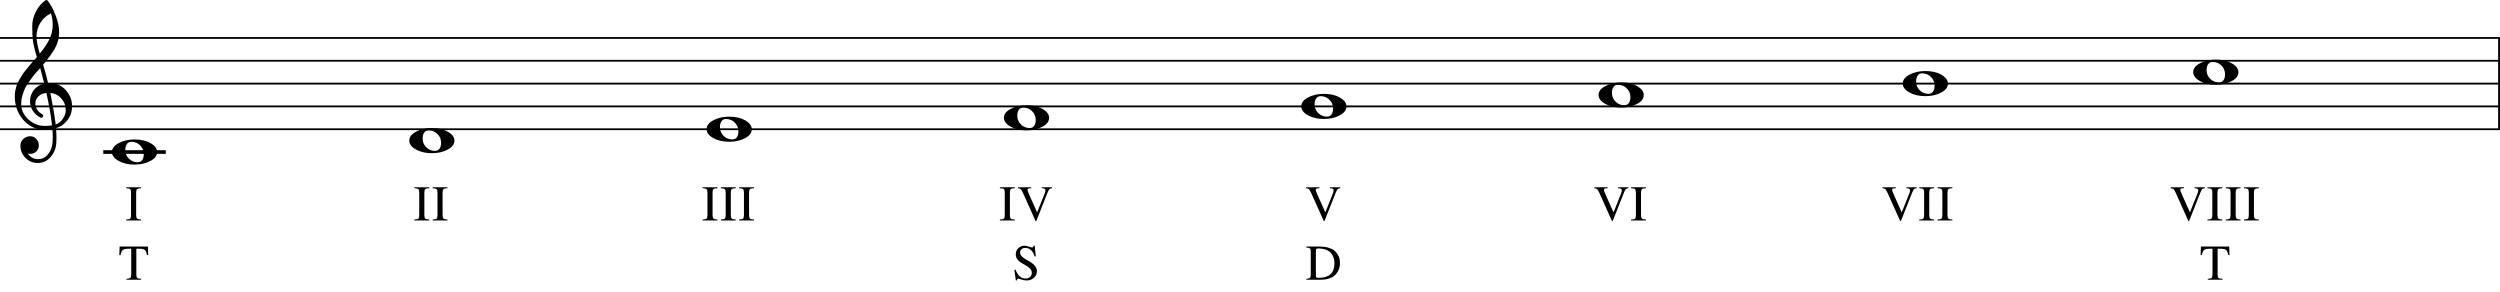 <?xml version="1.0" encoding="UTF-8" standalone="no"?>
<svg width="100%" height="100%" viewBox="0 0 548 64"
 xmlns="http://www.w3.org/2000/svg" xmlns:xlink="http://www.w3.org/1999/xlink" version="1.2" baseProfile="tiny">
<title>Gama</title>
<desc>Gama</desc>
<polyline class="" fill="none" stroke="#000000" stroke-width="0.40" stroke-linejoin="bevel" points="0,8.322 548.39,8.322"/>
<polyline class="" fill="none" stroke="#000000" stroke-width="0.40" stroke-linejoin="bevel" points="0,13.323 548.39,13.323"/>
<polyline class="" fill="none" stroke="#000000" stroke-width="0.40" stroke-linejoin="bevel" points="0,18.323 548.39,18.323"/>
<polyline class="" fill="none" stroke="#000000" stroke-width="0.40" stroke-linejoin="bevel" points="0,23.323 548.39,23.323"/>
<polyline class="" fill="none" stroke="#000000" stroke-width="0.40" stroke-linejoin="bevel" points="0,28.324 548.39,28.324"/>
<polyline class="" fill="none" stroke="#000000" stroke-width="0.80" stroke-linejoin="bevel" points="547.99,8.322 547.99,28.324"/>
<polyline class="" fill="none" stroke="#000000" stroke-width="0.80" stroke-linecap="square" stroke-linejoin="bevel" points="23.039,33.324 35.943,33.324"/>
<path class="" d="M28.836,31.078 C28.367,31.078 28.029,31.241 27.82,31.566 C27.586,31.879 27.469,32.302 27.469,32.836 C27.469,33.448 27.631,33.975 27.957,34.418 C28.282,34.847 28.641,35.147 29.031,35.316 C29.383,35.485 29.754,35.57 30.145,35.57 C30.6,35.57 30.945,35.407 31.18,35.082 C31.401,34.756 31.512,34.333 31.512,33.812 C31.512,33.2 31.349,32.673 31.023,32.23 C30.698,31.814 30.346,31.514 29.969,31.332 C29.591,31.163 29.213,31.078 28.836,31.078 M29.5,30.57 C30.906,30.57 32.078,30.843 33.016,31.39 C33.966,31.937 34.441,32.582 34.441,33.324 C34.441,34.118 33.953,34.769 32.977,35.277 C32,35.811 30.841,36.078 29.5,36.078 C28.12,36.078 26.948,35.804 25.984,35.258 C25.021,34.711 24.539,34.066 24.539,33.324 C24.539,32.53 25.034,31.879 26.023,31.371 C27,30.837 28.159,30.57 29.5,30.57"/>
<path class="" d="M94.01,28.578 C93.541,28.578 93.203,28.741 92.994,29.066 C92.76,29.378 92.643,29.802 92.643,30.335 C92.643,30.948 92.805,31.475 93.131,31.918 C93.456,32.347 93.814,32.647 94.205,32.816 C94.557,32.985 94.928,33.07 95.318,33.07 C95.774,33.07 96.119,32.907 96.353,32.582 C96.575,32.256 96.686,31.833 96.686,31.312 C96.686,30.7 96.523,30.173 96.197,29.73 C95.872,29.313 95.52,29.014 95.143,28.832 C94.765,28.662 94.387,28.578 94.01,28.578 M94.674,28.07 C96.08,28.07 97.252,28.343 98.189,28.89 C99.14,29.437 99.615,30.082 99.615,30.824 C99.615,31.618 99.127,32.269 98.15,32.777 C97.174,33.311 96.015,33.578 94.674,33.578 C93.294,33.578 92.122,33.304 91.158,32.757 C90.195,32.211 89.713,31.566 89.713,30.824 C89.713,30.029 90.208,29.378 91.197,28.871 C92.174,28.337 93.333,28.07 94.674,28.07"/>
<path class="" d="M159.184,26.078 C158.715,26.078 158.376,26.24 158.168,26.566 C157.934,26.878 157.816,27.302 157.816,27.835 C157.816,28.447 157.979,28.975 158.305,29.417 C158.63,29.847 158.988,30.147 159.379,30.316 C159.73,30.485 160.102,30.57 160.492,30.57 C160.948,30.57 161.293,30.407 161.527,30.081 C161.749,29.756 161.859,29.333 161.859,28.812 C161.859,28.2 161.697,27.673 161.371,27.23 C161.046,26.813 160.694,26.514 160.316,26.331 C159.939,26.162 159.561,26.078 159.184,26.078 M159.848,25.57 C161.254,25.57 162.426,25.843 163.363,26.39 C164.314,26.937 164.789,27.581 164.789,28.324 C164.789,29.118 164.301,29.769 163.324,30.277 C162.348,30.811 161.189,31.078 159.848,31.078 C158.467,31.078 157.296,30.804 156.332,30.257 C155.368,29.71 154.887,29.066 154.887,28.324 C154.887,27.529 155.381,26.878 156.371,26.37 C157.348,25.837 158.506,25.57 159.848,25.57"/>
<path class="" d="M224.357,23.577 C223.889,23.577 223.55,23.74 223.342,24.066 C223.107,24.378 222.99,24.801 222.99,25.335 C222.99,25.947 223.153,26.474 223.478,26.917 C223.804,27.347 224.162,27.646 224.553,27.816 C224.904,27.985 225.275,28.07 225.666,28.07 C226.122,28.07 226.467,27.907 226.701,27.581 C226.922,27.256 227.033,26.833 227.033,26.312 C227.033,25.7 226.87,25.172 226.545,24.73 C226.219,24.313 225.868,24.014 225.49,23.831 C225.113,23.662 224.735,23.577 224.357,23.577 M225.021,23.07 C226.428,23.07 227.6,23.343 228.537,23.89 C229.488,24.437 229.963,25.081 229.963,25.823 C229.963,26.618 229.475,27.269 228.498,27.777 C227.521,28.311 226.363,28.577 225.021,28.577 C223.641,28.577 222.469,28.304 221.506,27.757 C220.542,27.21 220.061,26.566 220.061,25.823 C220.061,25.029 220.555,24.378 221.545,23.87 C222.521,23.337 223.68,23.07 225.021,23.07"/>
<path class="" d="M289.531,21.077 C289.062,21.077 288.724,21.24 288.516,21.566 C288.281,21.878 288.164,22.301 288.164,22.835 C288.164,23.447 288.327,23.974 288.652,24.417 C288.978,24.847 289.336,25.146 289.727,25.316 C290.078,25.485 290.449,25.569 290.84,25.569 C291.296,25.569 291.641,25.407 291.875,25.081 C292.096,24.756 292.207,24.332 292.207,23.812 C292.207,23.2 292.044,22.672 291.719,22.23 C291.393,21.813 291.042,21.513 290.664,21.331 C290.286,21.162 289.909,21.077 289.531,21.077 M290.195,20.569 C291.602,20.569 292.773,20.843 293.711,21.39 C294.661,21.937 295.137,22.581 295.137,23.323 C295.137,24.118 294.648,24.769 293.672,25.276 C292.695,25.81 291.536,26.077 290.195,26.077 C288.815,26.077 287.643,25.804 286.68,25.257 C285.716,24.71 285.234,24.066 285.234,23.323 C285.234,22.529 285.729,21.878 286.719,21.37 C287.695,20.836 288.854,20.569 290.195,20.569"/>
<path class="" d="M421.379,16.077 C420.91,16.077 420.572,16.24 420.363,16.565 C420.129,16.878 420.012,17.301 420.012,17.835 C420.012,18.447 420.175,18.974 420.5,19.417 C420.826,19.846 421.184,20.146 421.574,20.315 C421.926,20.485 422.297,20.569 422.688,20.569 C423.143,20.569 423.488,20.406 423.723,20.081 C423.944,19.755 424.055,19.332 424.055,18.811 C424.055,18.199 423.892,17.672 423.566,17.229 C423.241,16.813 422.889,16.513 422.512,16.331 C422.134,16.162 421.757,16.077 421.379,16.077 M422.043,15.569 C423.449,15.569 424.621,15.843 425.559,16.389 C426.509,16.936 426.984,17.581 426.984,18.323 C426.984,19.117 426.496,19.768 425.52,20.276 C424.543,20.81 423.384,21.077 422.043,21.077 C420.663,21.077 419.491,20.803 418.527,20.257 C417.564,19.71 417.082,19.065 417.082,18.323 C417.082,17.529 417.577,16.878 418.566,16.37 C419.543,15.836 420.702,15.569 422.043,15.569"/>
<path class="" d="M354.705,18.577 C354.236,18.577 353.898,18.74 353.689,19.065 C353.455,19.378 353.338,19.801 353.338,20.335 C353.338,20.947 353.501,21.474 353.826,21.917 C354.152,22.347 354.51,22.646 354.9,22.815 C355.252,22.985 355.623,23.069 356.014,23.069 C356.469,23.069 356.814,22.907 357.049,22.581 C357.27,22.256 357.381,21.832 357.381,21.311 C357.381,20.7 357.218,20.172 356.893,19.729 C356.567,19.313 356.215,19.013 355.838,18.831 C355.46,18.662 355.083,18.577 354.705,18.577 M355.369,18.069 C356.775,18.069 357.947,18.343 358.885,18.89 C359.835,19.436 360.311,20.081 360.311,20.823 C360.311,21.617 359.822,22.268 358.846,22.776 C357.869,23.31 356.71,23.577 355.369,23.577 C353.989,23.577 352.817,23.304 351.853,22.757 C350.89,22.21 350.408,21.565 350.408,20.823 C350.408,20.029 350.903,19.378 351.893,18.87 C352.869,18.336 354.028,18.069 355.369,18.069"/>
<path class="" d="M485.053,13.577 C484.584,13.577 484.245,13.739 484.037,14.065 C483.803,14.378 483.686,14.801 483.686,15.335 C483.686,15.947 483.848,16.474 484.174,16.917 C484.499,17.346 484.857,17.646 485.248,17.815 C485.6,17.984 485.971,18.069 486.361,18.069 C486.817,18.069 487.162,17.906 487.396,17.581 C487.618,17.255 487.728,16.832 487.728,16.311 C487.728,15.699 487.566,15.172 487.24,14.729 C486.915,14.312 486.563,14.013 486.186,13.831 C485.808,13.661 485.43,13.577 485.053,13.577 M485.717,13.069 C487.123,13.069 488.295,13.342 489.232,13.889 C490.183,14.436 490.658,15.081 490.658,15.823 C490.658,16.617 490.17,17.268 489.193,17.776 C488.217,18.31 487.058,18.577 485.717,18.577 C484.337,18.577 483.165,18.303 482.201,17.756 C481.238,17.21 480.756,16.565 480.756,15.823 C480.756,15.029 481.251,14.378 482.24,13.87 C483.217,13.336 484.376,13.069 485.717,13.069"/>
<path class="" d="M10.544,18.206 C10.544,18.206 10.583,18.206 10.661,18.206 C10.713,18.193 10.759,18.187 10.798,18.187 C12.256,18.187 13.454,18.701 14.392,19.73 C15.329,20.745 15.798,21.93 15.798,23.284 C15.798,24.964 15.101,26.331 13.708,27.386 C13.343,27.672 12.868,27.907 12.282,28.089 C12.347,28.935 12.38,29.619 12.38,30.14 C12.38,30.244 12.367,30.622 12.341,31.273 C12.289,32.483 11.872,33.532 11.091,34.417 C10.336,35.289 9.398,35.726 8.278,35.726 C7.224,35.726 6.325,35.355 5.583,34.612 C4.841,33.857 4.47,32.946 4.47,31.878 C4.47,31.318 4.685,30.843 5.114,30.452 C5.557,30.062 6.071,29.866 6.657,29.866 C7.178,29.866 7.614,30.068 7.966,30.472 C8.33,30.849 8.513,31.318 8.513,31.878 C8.513,32.386 8.33,32.822 7.966,33.187 C7.601,33.551 7.165,33.733 6.657,33.733 C6.449,33.733 6.247,33.694 6.052,33.616 C6.625,34.463 7.386,34.886 8.337,34.886 C9.235,34.886 9.971,34.521 10.544,33.792 C11.143,33.037 11.468,32.158 11.521,31.155 C11.547,30.53 11.56,30.172 11.56,30.081 C11.56,29.352 11.534,28.753 11.482,28.284 C10.83,28.388 10.251,28.441 9.743,28.441 C7.933,28.441 6.39,27.724 5.114,26.292 C3.864,24.847 3.239,23.128 3.239,21.136 C3.239,20.719 3.278,20.296 3.356,19.866 C3.435,19.515 3.532,19.131 3.649,18.714 C3.715,18.48 3.89,18.102 4.177,17.581 C4.281,17.425 4.398,17.23 4.528,16.995 C4.659,16.761 4.75,16.605 4.802,16.526 C4.932,16.266 5.186,15.915 5.563,15.472 C5.668,15.355 5.775,15.224 5.886,15.081 C5.996,14.938 6.091,14.821 6.169,14.73 C6.247,14.638 6.306,14.567 6.345,14.515 C6.384,14.463 6.677,14.118 7.224,13.48 C7.354,13.349 7.481,13.209 7.604,13.06 C7.728,12.91 7.829,12.793 7.907,12.708 C7.985,12.623 8.044,12.562 8.083,12.523 C7.614,10.973 7.321,9.736 7.204,8.812 C7.113,8.069 7.067,7.054 7.067,5.765 C7.067,4.632 7.328,3.571 7.849,2.581 C8.356,1.553 9.066,0.713 9.978,0.062 C10.043,0.023 10.108,0.003 10.173,0.003 C10.264,0.003 10.329,0.023 10.368,0.062 C11.071,0.908 11.677,2.008 12.185,3.362 C12.705,4.717 12.966,5.947 12.966,7.054 C12.966,8.304 12.666,9.476 12.067,10.569 C11.39,11.728 10.518,12.926 9.45,14.163 C9.724,15.023 10.088,16.37 10.544,18.206 M12.204,27.288 C12.881,27.041 13.409,26.618 13.786,26.019 C14.203,25.446 14.411,24.801 14.411,24.085 C14.411,23.161 14.099,22.34 13.474,21.624 C12.836,20.882 12.022,20.465 11.032,20.374 C11.592,23.122 11.983,25.426 12.204,27.288 M4.646,22.776 C4.646,24.066 5.166,25.198 6.208,26.175 C7.276,27.125 8.474,27.601 9.802,27.601 C10.349,27.601 10.883,27.562 11.403,27.483 C11.195,25.504 10.785,23.134 10.173,20.374 C9.431,20.452 8.838,20.713 8.396,21.155 C7.966,21.611 7.751,22.125 7.751,22.698 C7.751,23.688 8.278,24.489 9.333,25.101 C9.424,25.192 9.47,25.29 9.47,25.394 C9.47,25.498 9.424,25.596 9.333,25.687 C9.255,25.778 9.157,25.823 9.04,25.823 C9.027,25.823 8.968,25.81 8.864,25.784 C8.122,25.381 7.549,24.86 7.146,24.222 C6.768,23.545 6.579,22.861 6.579,22.171 C6.579,21.273 6.859,20.459 7.419,19.73 C8.005,19 8.767,18.532 9.704,18.323 C9.34,16.865 9.04,15.726 8.806,14.905 C8.597,15.14 8.347,15.423 8.054,15.755 C7.761,16.087 7.588,16.286 7.536,16.351 C7.067,16.963 6.709,17.438 6.462,17.776 C6.019,18.388 5.694,18.916 5.485,19.358 C5.264,19.853 5.069,20.394 4.899,20.98 C4.73,21.54 4.646,22.138 4.646,22.776 M11.169,2.913 C10.192,3.395 9.424,4.085 8.864,4.984 C8.291,5.908 8.005,6.904 8.005,7.972 C8.005,8.909 8.239,10.172 8.708,11.761 C9.646,10.628 10.349,9.58 10.817,8.616 C11.312,7.601 11.56,6.539 11.56,5.433 C11.56,4.599 11.429,3.76 11.169,2.913"/>
<path class="" d="M28.723,47.126 L28.723,42.242 C28.723,41.839 28.662,41.58 28.541,41.466 C28.42,41.353 28.125,41.281 27.656,41.252 L27.656,41.043 L30.923,41.043 L30.923,41.252 C30.461,41.274 30.166,41.344 30.037,41.461 C29.909,41.578 29.845,41.839 29.845,42.242 L29.845,47.126 C29.845,47.529 29.911,47.791 30.043,47.912 C30.175,48.033 30.468,48.101 30.923,48.116 L30.923,48.325 L27.656,48.325 L27.656,48.116 C28.118,48.101 28.411,48.035 28.536,47.918 C28.661,47.801 28.723,47.537 28.723,47.126"/>
<path class="" d="M91.897,47.126 L91.897,42.242 C91.897,41.839 91.836,41.58 91.715,41.466 C91.594,41.353 91.299,41.281 90.83,41.252 L90.83,41.043 L94.097,41.043 L94.097,41.252 C93.635,41.274 93.34,41.344 93.211,41.461 C93.083,41.578 93.019,41.839 93.019,42.242 L93.019,47.126 C93.019,47.529 93.085,47.791 93.217,47.912 C93.349,48.033 93.642,48.101 94.097,48.116 L94.097,48.325 L90.83,48.325 L90.83,48.116 C91.292,48.101 91.585,48.035 91.71,47.918 C91.834,47.801 91.897,47.537 91.897,47.126 M95.897,47.126 L95.897,42.242 C95.897,41.839 95.836,41.58 95.715,41.466 C95.594,41.353 95.299,41.281 94.83,41.252 L94.83,41.043 L98.097,41.043 L98.097,41.252 C97.635,41.274 97.34,41.344 97.211,41.461 C97.083,41.578 97.019,41.839 97.019,42.242 L97.019,47.126 C97.019,47.529 97.085,47.791 97.217,47.912 C97.349,48.033 97.642,48.101 98.097,48.116 L98.097,48.325 L94.83,48.325 L94.83,48.116 C95.292,48.101 95.585,48.035 95.71,47.918 C95.834,47.801 95.897,47.537 95.897,47.126"/>
<path class="" d="M28.763,54.527 L28.169,54.527 C27.553,54.527 27.14,54.61 26.931,54.776 C26.722,54.942 26.552,55.321 26.42,55.913 L26.156,55.913 L26.222,54.043 L32.426,54.043 L32.492,55.913 L32.228,55.913 C32.103,55.314 31.936,54.933 31.727,54.771 C31.518,54.608 31.102,54.527 30.479,54.527 L29.885,54.527 L29.885,60.129 C29.885,60.531 29.947,60.791 30.072,60.908 C30.197,61.025 30.486,61.094 30.941,61.116 L30.941,61.325 L27.729,61.325 L27.729,61.116 C28.184,61.087 28.47,61.012 28.587,60.891 C28.704,60.771 28.763,60.476 28.763,60.009 L28.763,54.527 "/>
<path class="" d="M155.071,47.126 L155.071,42.242 C155.071,41.839 155.01,41.58 154.889,41.466 C154.768,41.353 154.473,41.281 154.004,41.252 L154.004,41.043 L157.271,41.043 L157.271,41.252 C156.809,41.274 156.513,41.344 156.385,41.461 C156.257,41.578 156.193,41.839 156.193,42.242 L156.193,47.126 C156.193,47.529 156.259,47.791 156.391,47.912 C156.523,48.033 156.816,48.101 157.271,48.116 L157.271,48.325 L154.004,48.325 L154.004,48.116 C154.466,48.101 154.759,48.035 154.884,47.918 C155.008,47.801 155.071,47.537 155.071,47.126 M159.071,47.126 L159.071,42.242 C159.071,41.839 159.01,41.58 158.889,41.466 C158.768,41.353 158.473,41.281 158.004,41.252 L158.004,41.043 L161.271,41.043 L161.271,41.252 C160.809,41.274 160.513,41.344 160.385,41.461 C160.257,41.578 160.193,41.839 160.193,42.242 L160.193,47.126 C160.193,47.529 160.259,47.791 160.391,47.912 C160.523,48.033 160.816,48.101 161.271,48.116 L161.271,48.325 L158.004,48.325 L158.004,48.116 C158.466,48.101 158.759,48.035 158.884,47.918 C159.008,47.801 159.071,47.537 159.071,47.126 M163.071,47.126 L163.071,42.242 C163.071,41.839 163.01,41.58 162.889,41.466 C162.768,41.353 162.473,41.281 162.004,41.252 L162.004,41.043 L165.271,41.043 L165.271,41.252 C164.809,41.274 164.513,41.344 164.385,41.461 C164.257,41.578 164.193,41.839 164.193,42.242 L164.193,47.126 C164.193,47.529 164.259,47.791 164.391,47.912 C164.523,48.033 164.816,48.101 165.271,48.116 L165.271,48.325 L162.004,48.325 L162.004,48.116 C162.466,48.101 162.759,48.035 162.884,47.918 C163.008,47.801 163.071,47.537 163.071,47.126"/>
<path class="" d="M220.244,47.126 L220.244,42.242 C220.244,41.839 220.184,41.58 220.063,41.466 C219.942,41.353 219.647,41.281 219.177,41.252 L219.177,41.043 L222.444,41.043 L222.444,41.252 C221.982,41.274 221.687,41.344 221.559,41.461 C221.431,41.578 221.366,41.839 221.366,42.242 L221.366,47.126 C221.366,47.529 221.432,47.791 221.564,47.912 C221.696,48.033 221.99,48.101 222.444,48.116 L222.444,48.325 L219.177,48.325 L219.177,48.116 C219.639,48.101 219.933,48.035 220.057,47.918 C220.182,47.801 220.244,47.537 220.244,47.126 M230.613,41.043 L230.613,41.252 C230.342,41.267 230.15,41.333 230.036,41.45 C229.922,41.567 229.777,41.842 229.601,42.275 L227.159,48.446 L226.994,48.446 L224.288,42.407 C224.076,41.923 223.898,41.613 223.755,41.477 C223.612,41.342 223.401,41.267 223.122,41.252 L223.122,41.043 L226.048,41.043 L226.048,41.252 C225.843,41.267 225.737,41.274 225.729,41.274 C225.392,41.296 225.223,41.41 225.223,41.615 C225.223,41.762 225.374,42.169 225.674,42.836 L227.335,46.554 L228.952,42.517 C229.092,42.165 229.161,41.897 229.161,41.714 C229.161,41.56 229.103,41.448 228.985,41.378 C228.868,41.309 228.659,41.267 228.358,41.252 L228.358,41.043 L230.613,41.043 "/>
<path class="" d="M226.17,59.813 C226.17,59.47 226.049,59.165 225.806,58.899 C225.563,58.633 225.268,58.405 224.922,58.215 C224.576,58.025 224.233,57.83 223.894,57.629 C223.554,57.428 223.264,57.171 223.023,56.858 C222.782,56.544 222.661,56.179 222.661,55.763 C222.661,55.198 222.85,54.739 223.226,54.386 C223.602,54.032 224.046,53.856 224.558,53.856 C224.867,53.856 225.202,53.923 225.563,54.057 C225.924,54.19 226.141,54.257 226.215,54.257 C226.407,54.257 226.526,54.123 226.57,53.856 L226.804,53.856 L227.048,56.199 L226.77,56.199 C226.593,55.565 226.322,55.096 225.957,54.794 C225.592,54.491 225.188,54.34 224.745,54.34 C224.407,54.34 224.13,54.435 223.917,54.624 C223.703,54.814 223.596,55.059 223.596,55.358 C223.596,55.65 223.722,55.927 223.972,56.19 C224.222,56.453 224.639,56.745 225.22,57.066 C225.95,57.452 226.478,57.834 226.804,58.209 C227.129,58.585 227.292,58.999 227.292,59.452 C227.292,60.024 227.075,60.504 226.639,60.894 C226.203,61.284 225.668,61.479 225.033,61.479 C224.666,61.479 224.294,61.411 223.916,61.276 C223.538,61.141 223.306,61.074 223.218,61.074 C223.138,61.074 223.07,61.112 223.012,61.187 C222.954,61.263 222.922,61.356 222.914,61.468 L222.672,61.468 L222.342,59.112 L222.595,59.112 C222.866,59.776 223.181,60.266 223.539,60.579 C223.897,60.893 224.322,61.05 224.812,61.05 C225.217,61.05 225.544,60.935 225.795,60.705 C226.045,60.475 226.17,60.178 226.17,59.813"/>
<path class="" d="M293.787,41.043 L293.787,41.252 C293.516,41.267 293.323,41.333 293.21,41.45 C293.096,41.567 292.951,41.842 292.775,42.275 L290.333,48.446 L290.168,48.446 L287.462,42.407 C287.25,41.923 287.072,41.613 286.929,41.477 C286.786,41.342 286.575,41.267 286.296,41.252 L286.296,41.043 L289.222,41.043 L289.222,41.252 C289.017,41.267 288.911,41.274 288.903,41.274 C288.566,41.296 288.397,41.41 288.397,41.615 C288.397,41.762 288.548,42.169 288.848,42.836 L290.509,46.554 L292.126,42.517 C292.266,42.165 292.335,41.897 292.335,41.714 C292.335,41.56 292.277,41.448 292.159,41.378 C292.042,41.309 291.833,41.267 291.532,41.252 L291.532,41.043 L293.787,41.043 "/>
<path class="" d="M420.135,41.043 L420.135,41.252 C419.864,41.267 419.671,41.333 419.557,41.45 C419.444,41.567 419.299,41.842 419.123,42.275 L416.681,48.446 L416.516,48.446 L413.81,42.407 C413.597,41.923 413.419,41.613 413.276,41.477 C413.133,41.342 412.923,41.267 412.644,41.252 L412.644,41.043 L415.57,41.043 L415.57,41.252 C415.365,41.267 415.258,41.274 415.251,41.274 C414.914,41.296 414.745,41.41 414.745,41.615 C414.745,41.762 414.895,42.169 415.196,42.836 L416.857,46.554 L418.474,42.517 C418.613,42.165 418.683,41.897 418.683,41.714 C418.683,41.56 418.624,41.448 418.507,41.378 C418.39,41.309 418.181,41.267 417.88,41.252 L417.88,41.043 L420.135,41.043 M421.766,47.126 L421.766,42.242 C421.766,41.839 421.705,41.58 421.584,41.466 C421.463,41.353 421.168,41.281 420.699,41.252 L420.699,41.043 L423.966,41.043 L423.966,41.252 C423.504,41.274 423.209,41.344 423.08,41.461 C422.952,41.578 422.888,41.839 422.888,42.242 L422.888,47.126 C422.888,47.529 422.954,47.791 423.086,47.912 C423.218,48.033 423.511,48.101 423.966,48.116 L423.966,48.325 L420.699,48.325 L420.699,48.116 C421.161,48.101 421.454,48.035 421.579,47.918 C421.704,47.801 421.766,47.537 421.766,47.126 M425.766,47.126 L425.766,42.242 C425.766,41.839 425.705,41.58 425.584,41.466 C425.463,41.353 425.168,41.281 424.699,41.252 L424.699,41.043 L427.966,41.043 L427.966,41.252 C427.504,41.274 427.209,41.344 427.08,41.461 C426.952,41.578 426.888,41.839 426.888,42.242 L426.888,47.126 C426.888,47.529 426.954,47.791 427.086,47.912 C427.218,48.033 427.511,48.101 427.966,48.116 L427.966,48.325 L424.699,48.325 L424.699,48.116 C425.161,48.101 425.454,48.035 425.579,47.918 C425.704,47.801 425.766,47.537 425.766,47.126"/>
<path class="" d="M356.961,41.043 L356.961,41.252 C356.69,41.267 356.497,41.333 356.384,41.45 C356.27,41.567 356.125,41.842 355.949,42.275 L353.507,48.446 L353.342,48.446 L350.636,42.407 C350.423,41.923 350.246,41.613 350.103,41.477 C349.96,41.342 349.749,41.267 349.47,41.252 L349.47,41.043 L352.396,41.043 L352.396,41.252 C352.191,41.267 352.084,41.274 352.077,41.274 C351.74,41.296 351.571,41.41 351.571,41.615 C351.571,41.762 351.721,42.169 352.022,42.836 L353.683,46.554 L355.3,42.517 C355.439,42.165 355.509,41.897 355.509,41.714 C355.509,41.56 355.45,41.448 355.333,41.378 C355.216,41.309 355.007,41.267 354.706,41.252 L354.706,41.043 L356.961,41.043 M358.592,47.126 L358.592,42.242 C358.592,41.839 358.532,41.58 358.411,41.466 C358.29,41.353 357.994,41.281 357.525,41.252 L357.525,41.043 L360.792,41.043 L360.792,41.252 C360.33,41.274 360.035,41.344 359.907,41.461 C359.778,41.578 359.714,41.839 359.714,42.242 L359.714,47.126 C359.714,47.529 359.78,47.791 359.912,47.912 C360.044,48.033 360.337,48.101 360.792,48.116 L360.792,48.325 L357.525,48.325 L357.525,48.116 C357.987,48.101 358.28,48.035 358.405,47.918 C358.53,47.801 358.592,47.537 358.592,47.126"/>
<path class="" d="M293.721,57.651 C293.721,57.981 293.684,58.304 293.611,58.619 C293.538,58.934 293.402,59.261 293.203,59.598 C293.005,59.935 292.752,60.227 292.443,60.472 C292.135,60.718 291.725,60.922 291.214,61.083 C290.704,61.244 290.125,61.325 289.479,61.325 L286.351,61.325 L286.351,61.116 C286.769,61.085 287.035,61.011 287.149,60.894 C287.262,60.776 287.319,60.52 287.319,60.124 L287.319,55.244 C287.319,54.841 287.266,54.585 287.16,54.475 C287.053,54.365 286.784,54.291 286.351,54.252 L286.351,54.043 L289.325,54.043 C289.993,54.043 290.59,54.118 291.115,54.268 C291.64,54.419 292.063,54.613 292.382,54.851 C292.702,55.09 292.966,55.372 293.176,55.699 C293.385,56.025 293.528,56.346 293.606,56.661 C293.683,56.976 293.721,57.306 293.721,57.651 M292.511,57.728 C292.511,57.413 292.48,57.112 292.418,56.823 C292.355,56.535 292.244,56.242 292.082,55.946 C291.921,55.65 291.712,55.396 291.455,55.184 C291.199,54.972 290.861,54.799 290.443,54.664 C290.025,54.529 289.549,54.461 289.013,54.461 C288.786,54.461 288.634,54.49 288.557,54.549 C288.48,54.607 288.441,54.721 288.441,54.889 L288.441,60.458 C288.441,60.633 288.482,60.752 288.562,60.814 C288.643,60.876 288.793,60.907 289.013,60.907 C291.345,60.907 292.511,59.847 292.511,57.728"/>
<path class="" d="M483.309,41.043 L483.309,41.252 C483.037,41.267 482.845,41.333 482.731,41.45 C482.618,41.567 482.473,41.842 482.297,42.275 L479.855,48.446 L479.69,48.446 L476.984,42.407 C476.771,41.923 476.593,41.613 476.45,41.477 C476.307,41.342 476.096,41.267 475.818,41.252 L475.818,41.043 L478.744,41.043 L478.744,41.252 C478.538,41.267 478.432,41.274 478.425,41.274 C478.087,41.296 477.919,41.41 477.919,41.615 C477.919,41.762 478.069,42.169 478.37,42.836 L480.031,46.554 L481.648,42.517 C481.787,42.165 481.857,41.897 481.857,41.714 C481.857,41.56 481.798,41.448 481.681,41.378 C481.563,41.309 481.354,41.267 481.054,41.252 L481.054,41.043 L483.309,41.043 M484.94,47.126 L484.94,42.242 C484.94,41.839 484.879,41.58 484.758,41.466 C484.637,41.353 484.342,41.281 483.873,41.252 L483.873,41.043 L487.14,41.043 L487.14,41.252 C486.678,41.274 486.383,41.344 486.254,41.461 C486.126,41.578 486.062,41.839 486.062,42.242 L486.062,47.126 C486.062,47.529 486.128,47.791 486.26,47.912 C486.392,48.033 486.685,48.101 487.14,48.116 L487.14,48.325 L483.873,48.325 L483.873,48.116 C484.335,48.101 484.628,48.035 484.753,47.918 C484.877,47.801 484.94,47.537 484.94,47.126 M488.94,47.126 L488.94,42.242 C488.94,41.839 488.879,41.58 488.758,41.466 C488.637,41.353 488.342,41.281 487.873,41.252 L487.873,41.043 L491.14,41.043 L491.14,41.252 C490.678,41.274 490.383,41.344 490.254,41.461 C490.126,41.578 490.062,41.839 490.062,42.242 L490.062,47.126 C490.062,47.529 490.128,47.791 490.26,47.912 C490.392,48.033 490.685,48.101 491.14,48.116 L491.14,48.325 L487.873,48.325 L487.873,48.116 C488.335,48.101 488.628,48.035 488.753,47.918 C488.877,47.801 488.94,47.537 488.94,47.126 M492.94,47.126 L492.94,42.242 C492.94,41.839 492.879,41.58 492.758,41.466 C492.637,41.353 492.342,41.281 491.873,41.252 L491.873,41.043 L495.14,41.043 L495.14,41.252 C494.678,41.274 494.383,41.344 494.254,41.461 C494.126,41.578 494.062,41.839 494.062,42.242 L494.062,47.126 C494.062,47.529 494.128,47.791 494.26,47.912 C494.392,48.033 494.685,48.101 495.14,48.116 L495.14,48.325 L491.873,48.325 L491.873,48.116 C492.335,48.101 492.628,48.035 492.753,47.918 C492.877,47.801 492.94,47.537 492.94,47.126"/>
<path class="" d="M484.98,54.527 L484.386,54.527 C483.77,54.527 483.357,54.61 483.148,54.776 C482.939,54.942 482.769,55.321 482.637,55.913 L482.373,55.913 L482.439,54.043 L488.643,54.043 L488.709,55.913 L488.445,55.913 C488.32,55.314 488.153,54.933 487.944,54.771 C487.735,54.608 487.319,54.527 486.696,54.527 L486.102,54.527 L486.102,60.129 C486.102,60.531 486.164,60.791 486.289,60.908 C486.413,61.025 486.703,61.094 487.158,61.116 L487.158,61.325 L483.946,61.325 L483.946,61.116 C484.4,61.087 484.686,61.012 484.804,60.891 C484.921,60.771 484.98,60.476 484.98,60.009 L484.98,54.527 "/>
</svg>
